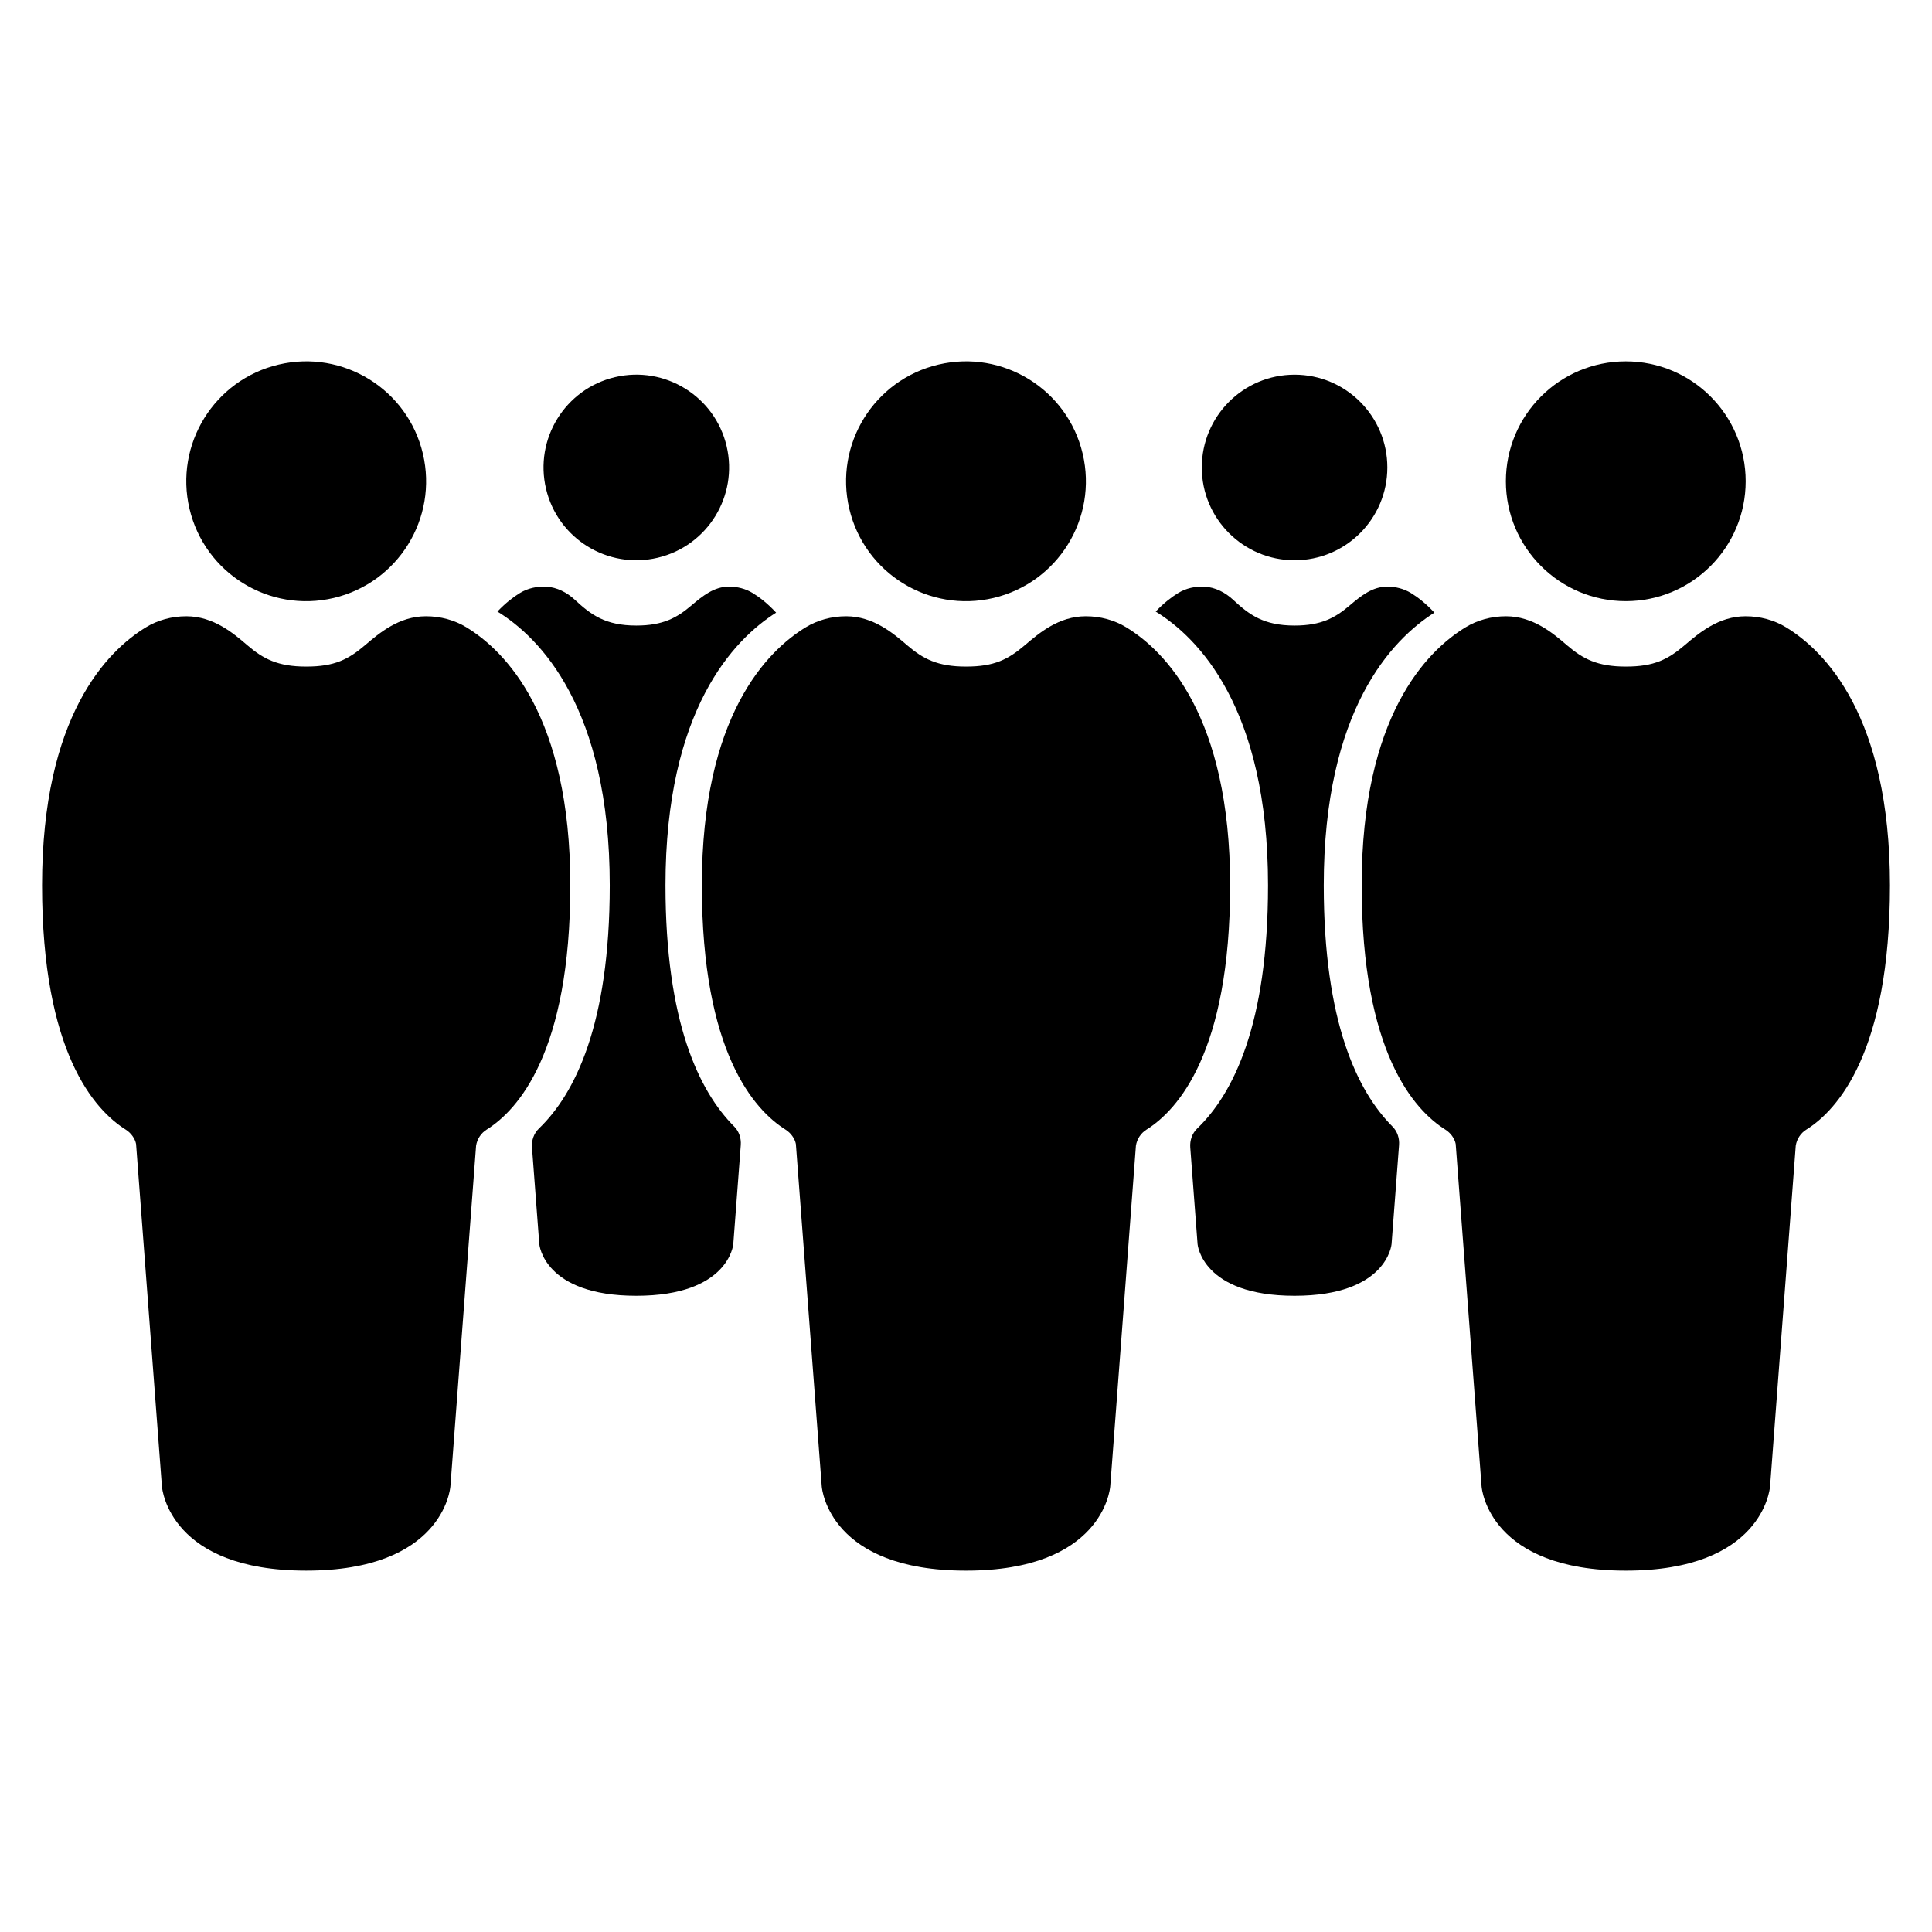 <?xml version="1.0" encoding="UTF-8"?>
<!-- Uploaded to: SVG Repo, www.svgrepo.com, Generator: SVG Repo Mixer Tools -->
<svg fill="#000000" width="800px" height="800px" version="1.1" viewBox="144 144 512 512" xmlns="http://www.w3.org/2000/svg">
 <g>
  <path d="m511.66 267.88c0 13.582-11.008 24.59-24.586 24.59s-24.586-11.008-24.586-24.59c0-13.578 11.008-24.586 24.586-24.586s24.586 11.008 24.586 24.586"/>
  <path d="m430.92 264.24c4.031 17.078-6.547 34.191-23.625 38.227-17.078 4.031-34.191-6.547-38.223-23.625s6.543-34.191 23.625-38.223c17.078-4.031 34.191 6.543 38.223 23.621"/>
  <path d="m442.48 310.25c-3.144-1.922-6.859-2.938-10.742-2.938-7.133 0-12.336 4.43-16.133 7.664-4.422 3.762-8.051 5.676-15.609 5.676-7.539 0-11.426-2.074-15.59-5.656-3.555-3.062-8.934-7.684-16.152-7.684-3.887 0-7.598 1.016-10.742 2.938-10.273 6.273-27.512 23.504-27.512 68.379 0 44.234 13.895 59.539 22.18 64.734 1.473 0.918 2.488 2.469 2.734 3.793l6.859 90.77c0.078 0.914 2.242 22.309 38.23 22.309 35.992 0 38.145-21.398 38.223-22.34l6.805-90.285c0.293-1.777 1.316-3.32 2.801-4.25 8.281-5.195 22.168-20.504 22.168-64.73-0.008-44.879-17.246-62.105-27.52-68.379z"/>
  <path d="m606.62 271.54c0 17.547-14.223 31.773-31.773 31.773-17.547 0-31.773-14.227-31.773-31.773 0-17.547 14.227-31.773 31.773-31.773 17.551 0 31.773 14.227 31.773 31.773"/>
  <path d="m617.34 310.25c-3.144-1.922-6.859-2.938-10.742-2.938-7.133 0-12.336 4.43-16.133 7.664-4.422 3.762-8.051 5.676-15.609 5.676-7.539 0-11.426-2.074-15.59-5.656-3.555-3.062-8.934-7.684-16.152-7.684-3.887 0-7.598 1.016-10.742 2.938-10.273 6.273-27.512 23.504-27.512 68.379 0 44.223 13.887 59.535 22.18 64.734 1.477 0.922 2.492 2.461 2.734 3.793l6.859 90.77c0.078 0.914 2.242 22.309 38.23 22.309 35.992 0 38.145-21.398 38.223-22.34l6.809-90.297c0.293-1.77 1.309-3.312 2.797-4.238 8.281-5.195 22.168-20.504 22.168-64.73-0.008-44.879-17.246-62.105-27.52-68.379z"/>
  <path d="m494.81 378.63c0-46.52 18.094-65.172 29.32-72.277-2.289-2.477-4.484-4.144-6.207-5.195-1.887-1.152-4.074-1.703-6.285-1.703-3.93 0-6.973 2.453-9.965 5-3.769 3.211-7.461 5.32-14.602 5.32-8.246 0-12.035-2.894-16.309-6.856-2.07-1.918-4.707-3.293-7.527-3.445-2.453-0.133-4.922 0.402-7.012 1.684-1.656 1.012-3.754 2.582-5.949 4.906 11.191 6.898 29.766 25.449 29.766 72.566 0 36.867-9.23 55.258-18.777 64.441-1.344 1.293-1.973 3.152-1.832 5.016l1.938 25.617s1.117 13.691 25.707 13.691c24.586 0 25.703-13.691 25.703-13.691l1.984-26.242c0.137-1.812-0.453-3.629-1.734-4.914-9.344-9.363-18.219-27.77-18.219-63.918z"/>
  <path d="m336.56 262.23c3.117 13.219-5.066 26.461-18.281 29.578-13.219 3.121-26.461-5.062-29.578-18.277-3.121-13.219 5.062-26.461 18.277-29.582 13.219-3.117 26.461 5.066 29.582 18.281"/>
  <path d="m320.36 378.63c0-46.52 18.094-65.172 29.32-72.277-2.289-2.477-4.484-4.144-6.207-5.195-1.887-1.152-4.074-1.703-6.285-1.703-3.93 0-6.973 2.453-9.965 5-3.769 3.211-7.461 5.32-14.602 5.32-8.246 0-12.035-2.894-16.309-6.856-2.07-1.918-4.707-3.293-7.527-3.445-2.453-0.133-4.922 0.402-7.012 1.684-1.656 1.012-3.754 2.582-5.949 4.906 11.191 6.898 29.766 25.449 29.766 72.566 0 36.867-9.23 55.258-18.777 64.441-1.344 1.293-1.977 3.152-1.832 5.016l1.938 25.617s1.117 13.691 25.707 13.691c24.586 0 25.703-13.691 25.703-13.691l1.984-26.242c0.137-1.812-0.453-3.629-1.734-4.914-9.344-9.363-18.219-27.77-18.219-63.918z"/>
  <path d="m256.07 264.24c4.031 17.078-6.543 34.191-23.625 38.227-17.078 4.031-34.191-6.547-38.223-23.625s6.547-34.191 23.625-38.223 34.191 6.543 38.223 23.621"/>
  <path d="m267.62 310.25c-3.144-1.922-6.859-2.938-10.738-2.938-7.133 0-12.336 4.43-16.133 7.664-4.418 3.762-8.051 5.676-15.609 5.676-7.539 0-11.426-2.074-15.59-5.656-3.555-3.062-8.934-7.684-16.152-7.684-3.887 0-7.598 1.016-10.742 2.938-10.273 6.273-27.512 23.504-27.512 68.379 0 44.234 13.895 59.539 22.18 64.734 1.473 0.918 2.488 2.469 2.734 3.793l6.852 90.766c0.078 0.914 2.242 22.309 38.23 22.309 35.992 0 38.145-21.398 38.223-22.34l6.805-90.285c0.293-1.777 1.316-3.324 2.797-4.25 8.281-5.191 22.172-20.5 22.172-64.73 0-44.875-17.238-62.102-27.516-68.375z"/>
 </g>
</svg>